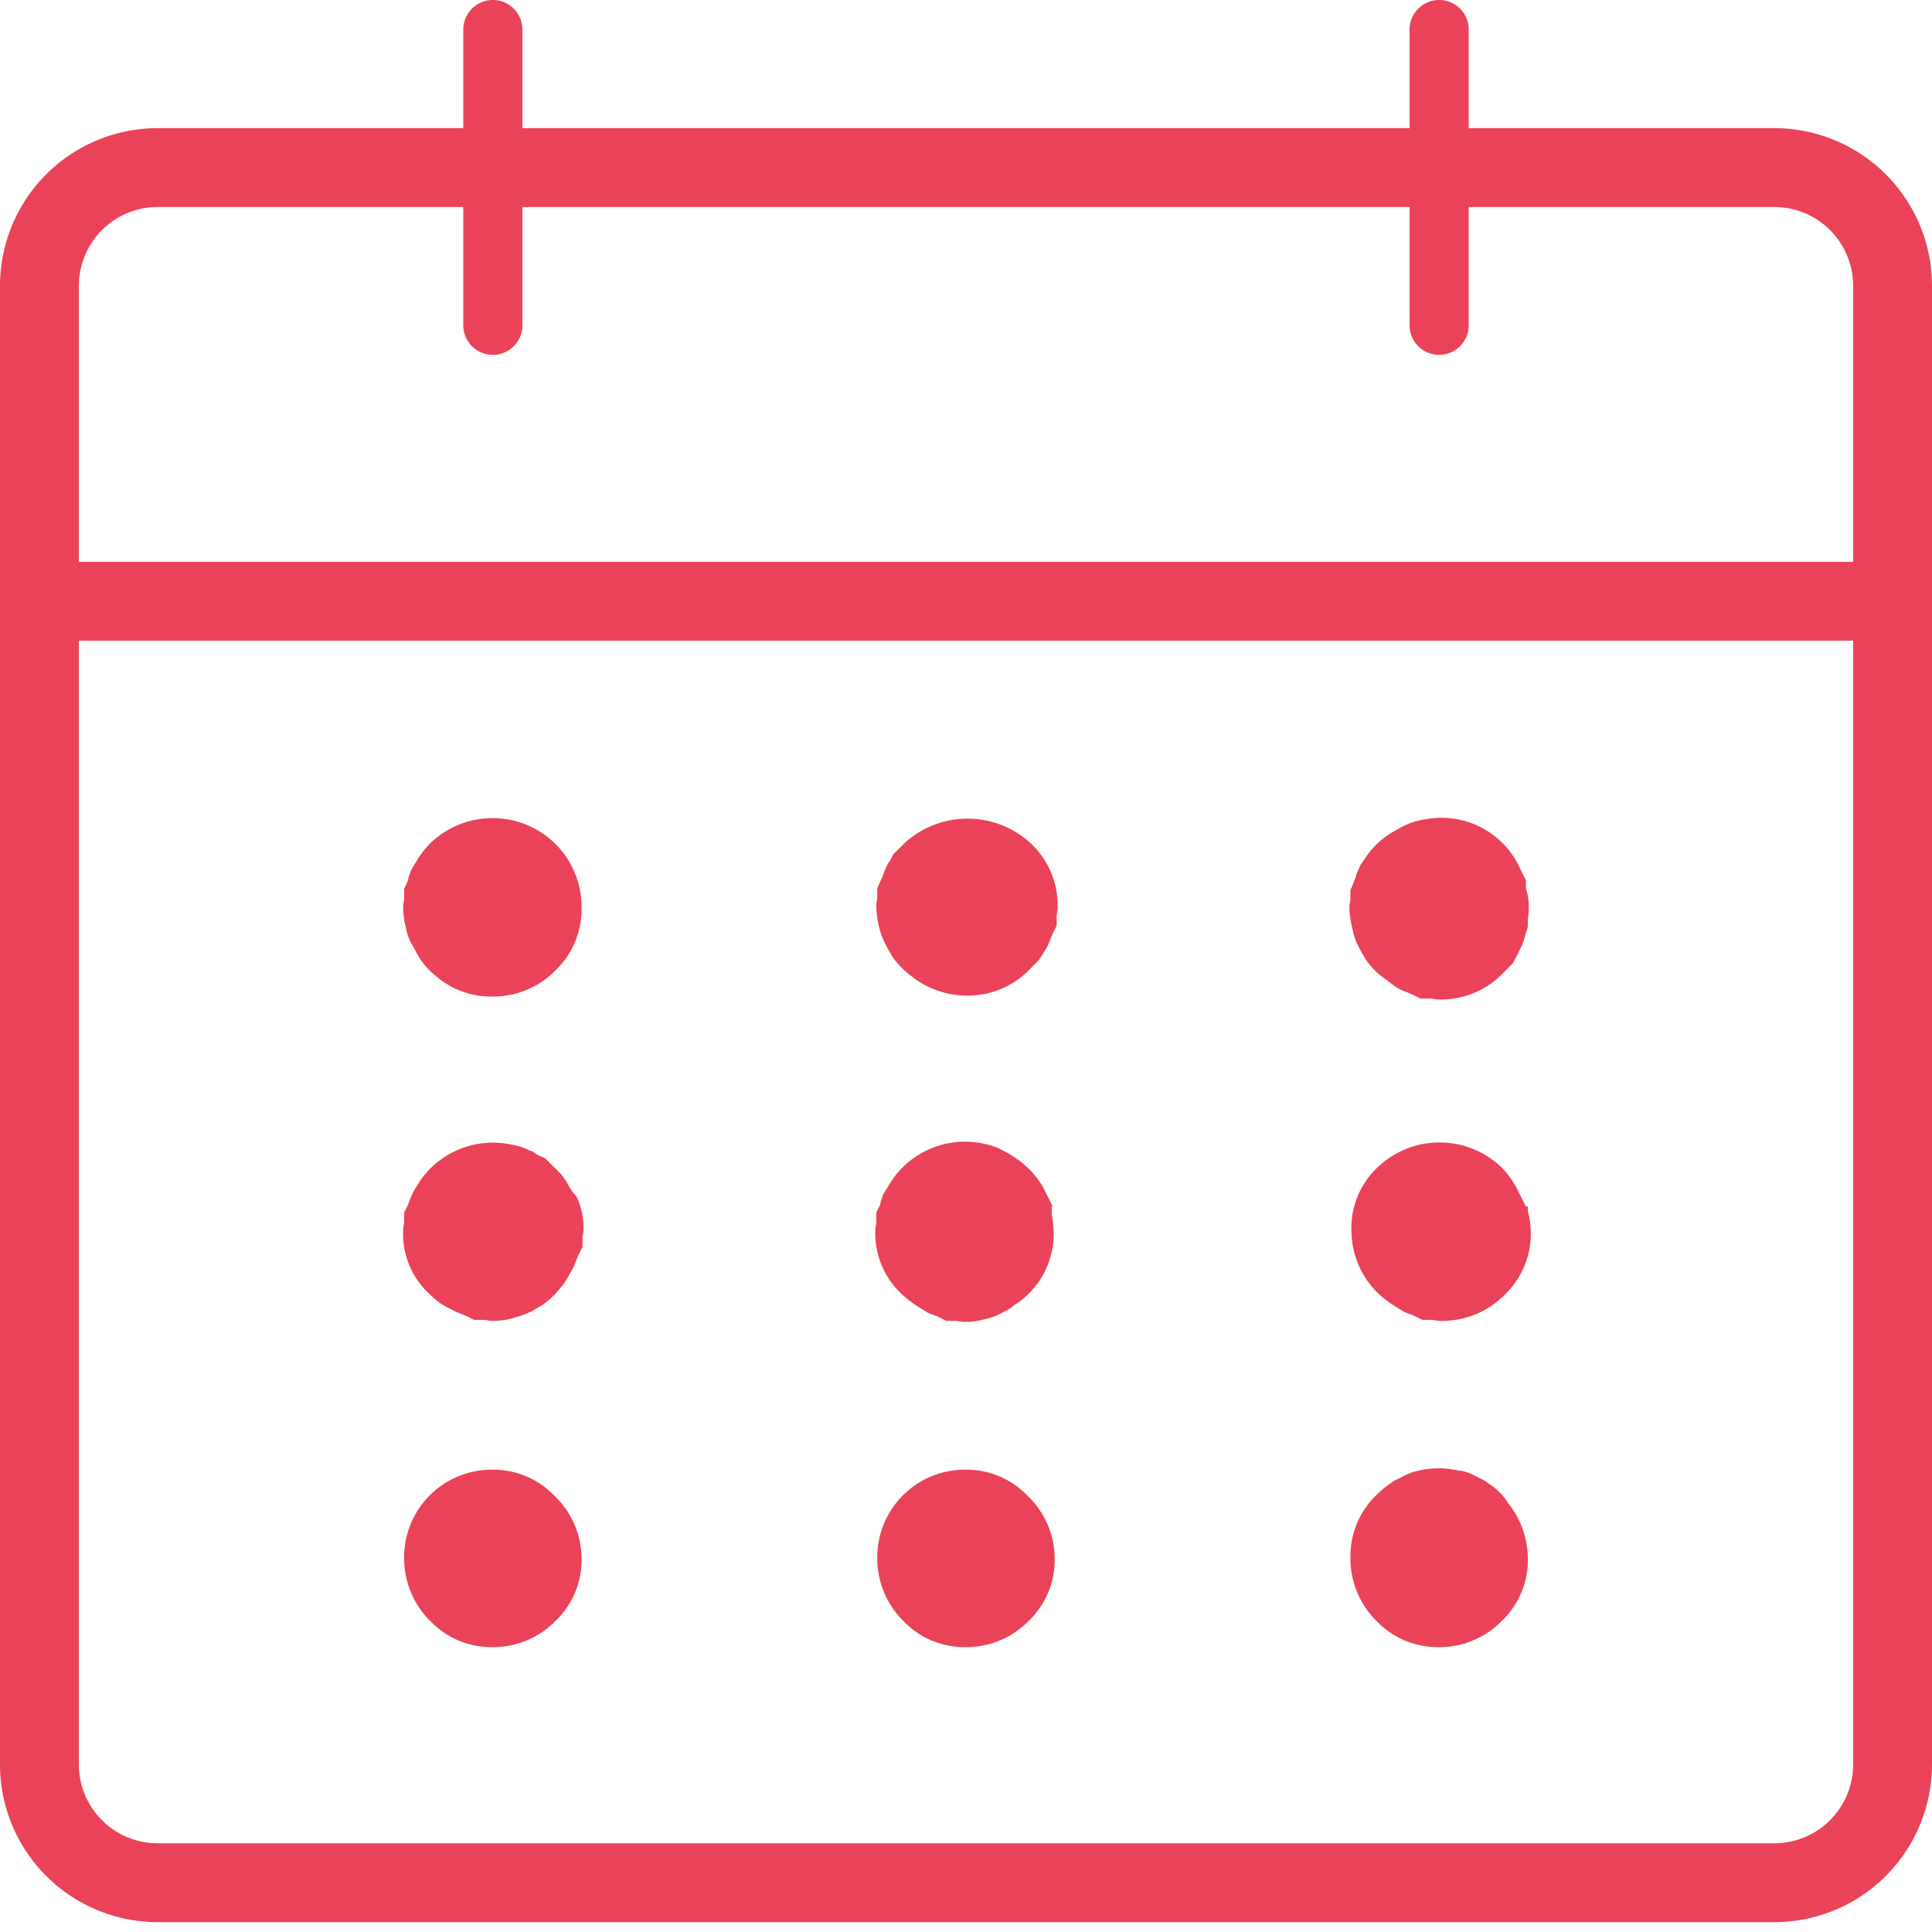 <svg id="Calque_1" data-name="Calque 1" xmlns="http://www.w3.org/2000/svg" viewBox="0 0 196 196"><path d="M91.8,85.5l-1.2,1.2-.3.6a2.51,2.51,0,0,0-.4.7c-.2.4-.3.8-.5,1.2l-.4.9V91c0,.3-.1.6-.1.8a9.08,9.08,0,0,0,.3,2.3,6.7,6.7,0,0,0,.7,1.8,10.91,10.91,0,0,0,.6,1.1,8.13,8.13,0,0,0,1.8,1.9A9.09,9.09,0,0,0,98,101h.2a8.69,8.69,0,0,0,6.3-2.7l.9-.9.5-.8a4.35,4.35,0,0,0,.4-.7c.2-.4.3-.8.5-1.2l.4-.8V93c0-.3.1-.6.1-.9a8.65,8.65,0,0,0-2.9-6.7A9.47,9.47,0,0,0,91.8,85.5Z" fill="#ea4359"/><path d="M106.8,122.4l-.5-1-.5-1a9,9,0,0,0-1.5-1.9,10.92,10.92,0,0,0-1.7-1.3,7.26,7.26,0,0,0-.9-.5,5.23,5.23,0,0,0-1.6-.6l-.4-.1a9,9,0,0,0-8.1,2.4,8.62,8.62,0,0,0-1.4,1.8c-.2.3-.3.5-.5.8,0,.1-.1.1-.1.2l-.1.2v.1a1.85,1.85,0,0,0-.2.7l-.4.8v.9c0,.3-.1.6-.1.9a8.4,8.4,0,0,0,2.7,6.5,10.92,10.92,0,0,0,1.7,1.3c.3.2.5.3.8.5s.8.3,1.2.5l.8.4h.9c.3,0,.6.1.8.1H98a6.93,6.93,0,0,0,2-.3,5.63,5.63,0,0,0,1.8-.7,4.13,4.13,0,0,0,1.1-.7,7.55,7.55,0,0,0,1.4-1.1,8.54,8.54,0,0,0,2.6-6.2,12.25,12.25,0,0,0-.2-1.9v-.8Z" fill="#ea4359"/><path d="M98,149.1h0a8.88,8.88,0,0,0-9,8.9,8.91,8.91,0,0,0,2.7,6.5,8.54,8.54,0,0,0,6.2,2.6h.2a8.86,8.86,0,0,0,6.3-2.7,8.54,8.54,0,0,0,2.6-6.2,8.85,8.85,0,0,0-2.8-6.5A8.54,8.54,0,0,0,98,149.1Z" fill="#ea4359"/><path d="M41.9,96c.2.4.4.7.6,1.1A7.72,7.72,0,0,0,44.2,99a8.55,8.55,0,0,0,5.7,2.1h.2a8.86,8.86,0,0,0,6.3-2.7A8.6,8.6,0,0,0,59,92.1,9,9,0,0,0,50.1,83a9.07,9.07,0,0,0-6.4,2.5,10.1,10.1,0,0,0-1.3,1.6h0c0,.1-.1.1-.1.2h0c-.2.3-.3.5-.5.8a.35.35,0,0,1-.1.2l-.1.2v.1a1.85,1.85,0,0,0-.2.7l-.4.9v.9c0,.3-.1.6-.1.8a8.52,8.52,0,0,0,.3,2.3A4.84,4.84,0,0,0,41.9,96Z" fill="#ea4359"/><path d="M58,120.8c-.1-.2-.2-.3-.3-.5a6.23,6.23,0,0,0-1.4-1.8l-1-1-.7-.3-.6-.4-.3-.1a5.78,5.78,0,0,0-1.4-.5l-.5-.1a9,9,0,0,0-8.1,2.4,8.62,8.62,0,0,0-1.4,1.8,7.26,7.26,0,0,0-.5.9c-.2.4-.3.8-.5,1.2l-.3.6v.9c0,.3-.1.6-.1.9a8.26,8.26,0,0,0,2.7,6.5,7,7,0,0,0,1.7,1.3l1,.5c.3.1.7.3,1,.4l.8.4H49c.3,0,.6.1.8.1h.3a6.93,6.93,0,0,0,2-.3A10.66,10.66,0,0,0,54,133c.3-.2.7-.4,1-.6a8.13,8.13,0,0,0,1.9-1.8,5,5,0,0,0,.8-1.2,7.26,7.26,0,0,0,.5-.9c.2-.4.3-.8.5-1.2l.4-.8v-.9c0-.3.1-.6.1-.9a7.54,7.54,0,0,0-.7-3.3Z" fill="#ea4359"/><path d="M50,149.1h0a8.88,8.88,0,0,0-9,8.9,8.91,8.91,0,0,0,2.7,6.5,8.54,8.54,0,0,0,6.2,2.6h.2a8.86,8.86,0,0,0,6.3-2.7,8.54,8.54,0,0,0,2.6-6.2,8.85,8.85,0,0,0-2.8-6.5A8.54,8.54,0,0,0,50,149.1Z" fill="#ea4359"/><path d="M137.8,96c.2.4.4.7.6,1.1a7.72,7.72,0,0,0,1.7,1.9l1.2.9a5.58,5.58,0,0,0,.8.5c.4.2.8.3,1.2.5l.8.4h.9c.3,0,.6.1.9.1h.3a8.69,8.69,0,0,0,6.3-2.7l1-1,.3-.6a5.94,5.94,0,0,0,.4-.8,5,5,0,0,0,.5-1.3l.3-1v-.8a6.54,6.54,0,0,0-.2-3.1v-.8l-.6-1.2a5.94,5.94,0,0,0-.4-.8,8.62,8.62,0,0,0-1.4-1.8,8.75,8.75,0,0,0-7.7-2.4,7.32,7.32,0,0,0-2.5.8l-.9.5a8.65,8.65,0,0,0-2.9,2.8l-.2.3a2.19,2.19,0,0,0-.3.5l-.3.7v.1c-.1.3-.2.5-.3.8l-.3.7v.8c0,.3-.1.6-.1.8a9.08,9.08,0,0,0,.3,2.3A6.36,6.36,0,0,0,137.8,96Z" fill="#ea4359"/><path d="M154.8,122.4l-.5-1-.5-1a9.51,9.51,0,0,0-1.5-2,9.08,9.08,0,0,0-12.3-.2,8.45,8.45,0,0,0-2.9,6.6,8.92,8.92,0,0,0,2.7,6.4,10.92,10.92,0,0,0,1.7,1.3c.3.2.5.3.8.5s.8.3,1.2.5l.8.4h.9c.3,0,.6.1.9.1h.3a8.86,8.86,0,0,0,6.3-2.7,8.54,8.54,0,0,0,2.6-6.2,8.33,8.33,0,0,0-.3-2.2v-.5Z" fill="#ea4359"/><path d="M151.3,150.7l-.7-.5-.2-.1-.6-.3a5.23,5.23,0,0,0-1.6-.6H148a8.74,8.74,0,0,0-3.6-.1,6.31,6.31,0,0,0-2.3.8l-.8.4-.1.1a10.1,10.1,0,0,0-1.6,1.3A8.6,8.6,0,0,0,137,158a8.91,8.91,0,0,0,2.7,6.5,8.54,8.54,0,0,0,6.2,2.6h.2a8.86,8.86,0,0,0,6.3-2.7,8.54,8.54,0,0,0,2.6-6.2,9,9,0,0,0-2-5.7A5.92,5.92,0,0,0,151.3,150.7Z" fill="#ea4359"/><path d="M180,13H149V3a3,3,0,0,0-6,0V13H53V3a3,3,0,0,0-6,0V13H16A16,16,0,0,0,0,29V179a16,16,0,0,0,16,16H180a16,16,0,0,0,16-16V29A16,16,0,0,0,180,13Zm0,174H16a8,8,0,0,1-8-8V65H188V179A8,8,0,0,1,180,187ZM16,21H47V33a3,3,0,0,0,6,0V21h90V33a3,3,0,0,0,6,0V21h31a8,8,0,0,1,8,8V57H8V29A8,8,0,0,1,16,21Z" fill="#ea4359"/></svg>